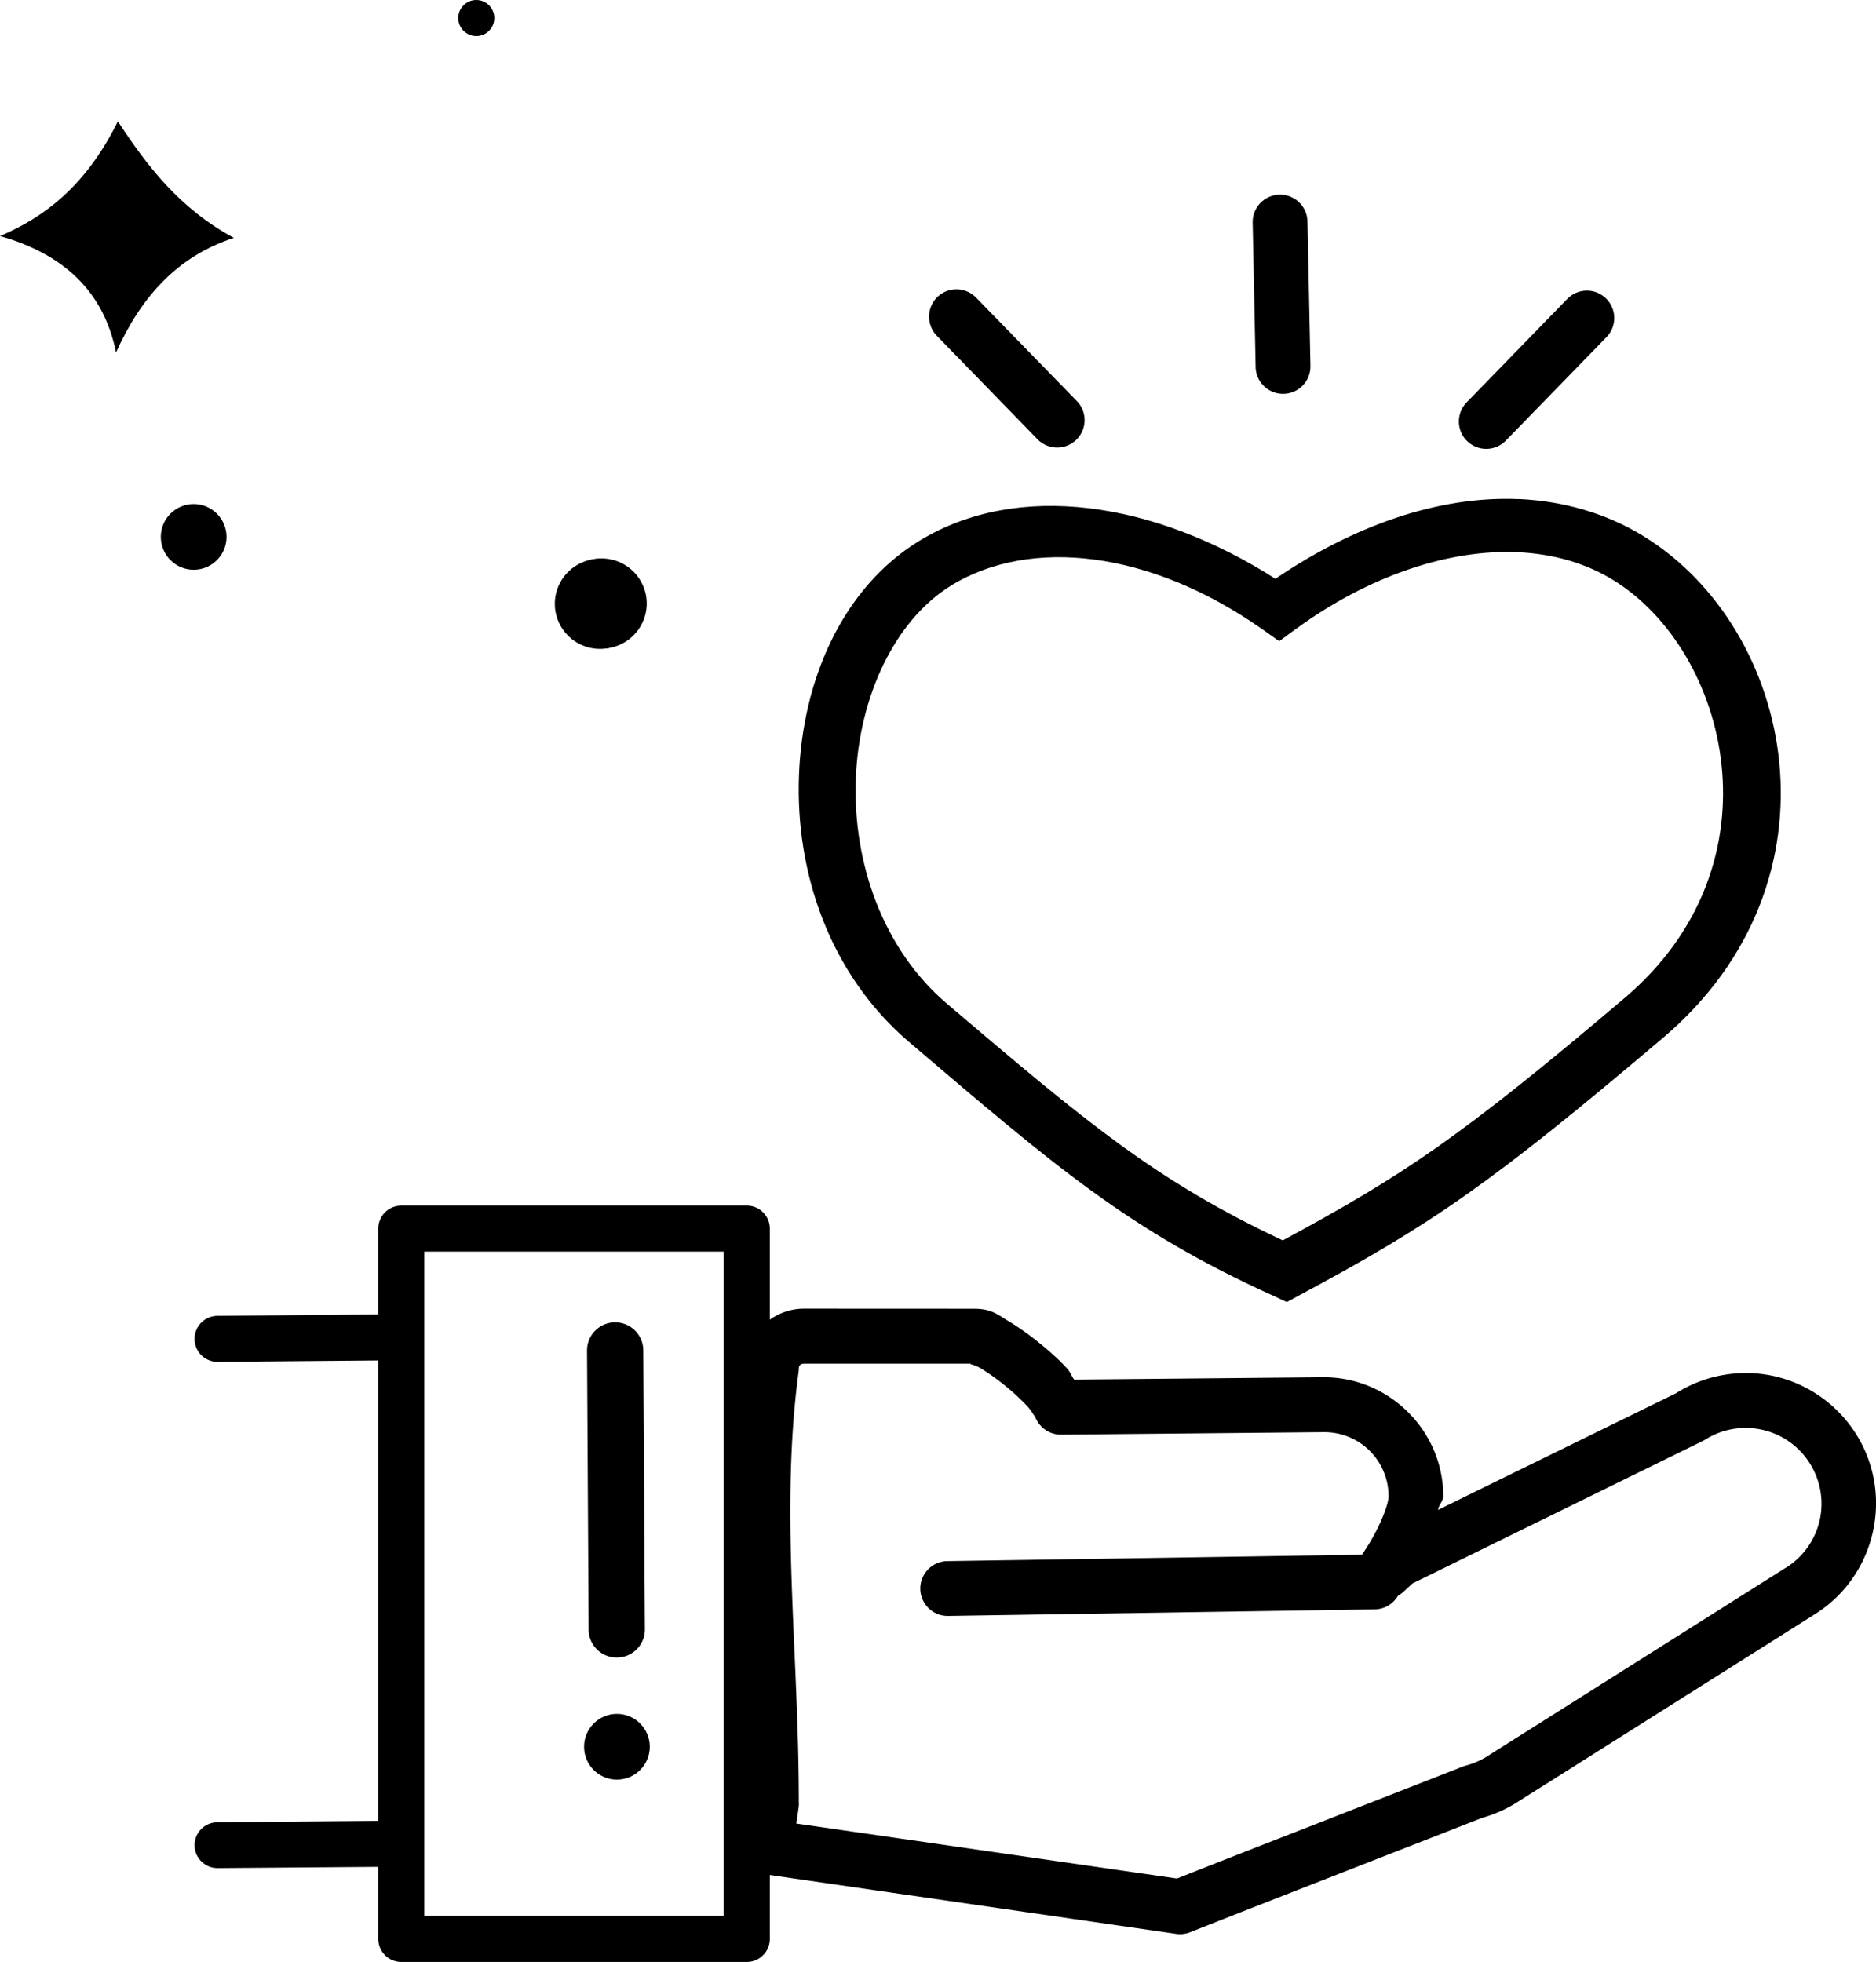 <?xml version="1.0" encoding="UTF-8" standalone="no"?>
<!-- Created with Inkscape (http://www.inkscape.org/) -->

<svg
   width="23.412mm"
   height="24.48mm"
   viewBox="0 0 23.412 24.48"
   version="1.1"
   id="svg1"
   xml:space="preserve"
   xmlns="http://www.w3.org/2000/svg"
   xmlns:svg="http://www.w3.org/2000/svg"><defs
     id="defs1" /><g
     id="layer1"
     transform="translate(-81.183,-48.856)"><g
       id="g12"><path
         style="fill:#000000"
         d="m 42.746,96.129 c -1.127,7e-5 -2.205,0.719 -2.941,1.717 -0.737,0.998 -1.146,2.307 -0.83,3.566 0.569,2.268 0.849,3.437 1.838,5.084 l 0.092,0.156 0.182,0.01 c 1.861,0.11 2.76,0.064 5.574,-0.365 3.022,-0.461 4.329,-3.496 3.471,-5.48 -0.205,-0.475 -0.545,-0.887 -0.99,-1.207 h -0.002 C 48.343,99.042 47.257,98.811 46.084,98.865 45.421,97.248 44.19,96.134 42.748,96.129 Z m -0.002,0.684 c 1.159,0.004 2.273,0.927 2.834,2.494 l 0.088,0.248 0.262,-0.021 c 1.132,-0.09 2.137,0.153 2.812,0.635 0.355,0.255 0.611,0.566 0.764,0.92 0.65,1.503 -0.342,4.136 -2.947,4.533 -2.703,0.412 -3.535,0.44 -5.242,0.346 -0.854,-1.472 -1.129,-2.542 -1.676,-4.721 -0.254,-1.01 0.081,-2.13 0.719,-2.994 0.638,-0.863 1.564,-1.439 2.387,-1.439 z"
         id="path1"
         transform="matrix(0.852,-0.523,0.585,0.811,0,0)" /><path
         style="fill:#000000;stroke-linecap:round"
         d="m 92.881,52.562 a 0.342,0.342 0 0 0 -0.006,0.484 l 1.256,1.291 a 0.342,0.342 0 0 0 0.484,0.006 0.342,0.342 0 0 0 0.006,-0.484 l -1.256,-1.289 a 0.342,0.342 0 0 0 -0.484,-0.008 z"
         id="path2" /><path
         style="fill:#000000;stroke-linecap:round"
         d="m 100.982,52.482 a 0.342,0.342 0 0 0 -0.24,0.104 l -1.256,1.291 a 0.342,0.342 0 0 0 0.006,0.482 0.342,0.342 0 0 0 0.484,-0.006 L 101.232,53.062 a 0.342,0.342 0 0 0 -0.006,-0.482 0.342,0.342 0 0 0 -0.244,-0.098 z"
         id="path2-4" /><path
         style="fill:#000000;stroke-linecap:round"
         d="m 97.15,51.285 a 0.342,0.342 0 0 0 -0.334,0.35 l 0.037,1.801 a 0.342,0.342 0 0 0 0.35,0.334 0.342,0.342 0 0 0 0.334,-0.35 L 97.5,51.619 a 0.342,0.342 0 0 0 -0.35,-0.334 z"
         id="path2-2" /><path
         id="rect3"
         style="opacity:1;fill:#000000;stroke:none;stroke-width:0.058"
         d="m 82.654,50.371 c 0.365,0.554 0.767,1.086 1.448,1.453 -0.72,0.233 -1.167,0.755 -1.471,1.43 -0.152,-0.762 -0.656,-1.229 -1.448,-1.453 0.558,-0.237 1.073,-0.627 1.471,-1.43 z" /><circle
         style="font-variation-settings:normal;opacity:1;fill:#000000;fill-opacity:1;stroke:none;stroke-width:0.047;stroke-linecap:butt;stroke-linejoin:miter;stroke-miterlimit:4;stroke-dasharray:none;stroke-dashoffset:0;stroke-opacity:1"
         id="path4"
         cx="83.6"
         cy="55.555"
         r="0.41" /><circle
         style="font-variation-settings:normal;fill:#000000;fill-opacity:1;stroke:none;stroke-width:0.026;stroke-linecap:butt;stroke-linejoin:miter;stroke-miterlimit:4;stroke-dasharray:none;stroke-dashoffset:0;stroke-opacity:1"
         id="path4-8"
         cx="87.127"
         cy="49.081"
         r="0.225" /><circle
         style="font-variation-settings:normal;fill:#000000;fill-opacity:1;stroke:none;stroke-width:0.064;stroke-linecap:butt;stroke-linejoin:miter;stroke-miterlimit:4;stroke-dasharray:none;stroke-dashoffset:0;stroke-opacity:1"
         id="path4-5"
         cx="88.692"
         cy="56.386"
         r="0.562" /><circle
         style="font-variation-settings:normal;fill:#000000;fill-opacity:1;stroke:none;stroke-width:0.064;stroke-linecap:butt;stroke-linejoin:miter;stroke-miterlimit:4;stroke-dasharray:none;stroke-dashoffset:0;stroke-opacity:1"
         id="path4-5-9"
         cx="88.669"
         cy="56.39"
         r="0.562" /><g
         id="g11"><path
           style="fill:#000000;stroke-linecap:round"
           d="m 88.859,65.355 a 0.35,0.35 0 0 0 -0.35,0.352 l 0.02,3.482 a 0.35,0.35 0 0 0 0.354,0.348 0.35,0.35 0 0 0 0.348,-0.352 l -0.02,-3.482 a 0.35,0.35 0 0 0 -0.352,-0.348 z"
           id="path2-2-8" /><circle
           style="font-variation-settings:normal;fill:#000000;fill-opacity:1;stroke:none;stroke-width:0.047;stroke-linecap:butt;stroke-linejoin:miter;stroke-miterlimit:4;stroke-dasharray:none;stroke-dashoffset:0;stroke-opacity:1"
           id="path4-7"
           cx="88.882"
           cy="70.65"
           r="0.41" /><path
           style="fill:#000000;stroke-linecap:round;stroke-linejoin:round"
           d="m 86.191,63.898 a 0.287,0.287 0 0 0 -0.287,0.287 v 8.863 a 0.287,0.287 0 0 0 0.287,0.287 h 4.312 a 0.287,0.287 0 0 0 0.287,-0.287 v -8.863 a 0.287,0.287 0 0 0 -0.287,-0.287 z m 0.287,0.574 h 3.738 v 8.289 h -3.738 z"
           id="rect7" /><path
           style="fill:#000000;stroke-linecap:round;stroke-linejoin:round"
           d="m 85.951,65.256 -2.055,0.018 a 0.287,0.287 0 0 0 -0.285,0.289 0.287,0.287 0 0 0 0.291,0.285 l 2.053,-0.018 a 0.287,0.287 0 0 0 0.285,-0.289 0.287,0.287 0 0 0 -0.289,-0.285 z"
           id="path7" /><path
           style="fill:#000000;stroke-linecap:round;stroke-linejoin:round"
           d="m 85.951,71.574 -2.055,0.018 a 0.287,0.287 0 0 0 -0.285,0.289 0.287,0.287 0 0 0 0.289,0.283 l 2.055,-0.016 a 0.287,0.287 0 0 0 0.285,-0.289 0.287,0.287 0 0 0 -0.289,-0.285 z"
           id="path7-1" /><path
           style="fill:#000000;stroke-linecap:round;stroke-linejoin:round"
           d="m 91.217,65.184 c -0.408,0 -0.744,0.34 -0.746,0.748 -0.238,1.847 -0.002,3.587 -0.002,5.402 0,0.002 -1.8e-5,0.002 0,0.004 l -0.074,0.51 a 0.342,0.342 0 0 0 0.289,0.387 l 5.178,0.75 a 0.342,0.342 0 0 0 0.174,-0.021 c 1.079,-0.427 2.48,-0.97 3.656,-1.432 l -0.037,0.012 c 0.156,-0.042 0.31,-0.106 0.451,-0.195 l 3.73,-2.355 c 0.758,-0.478 0.988,-1.488 0.51,-2.246 -0.231,-0.365 -0.596,-0.625 -1.018,-0.721 -0.421,-0.095 -0.865,-0.018 -1.23,0.213 l -2.969,1.455 c 0.013,-0.074 0.067,-0.103 0.066,-0.184 -0.009,-0.816 -0.686,-1.478 -1.502,-1.471 l -3.104,0.029 c -0.031,-0.037 -0.049,-0.095 -0.084,-0.133 -0.103,-0.112 -0.225,-0.223 -0.354,-0.326 -0.128,-0.104 -0.261,-0.198 -0.387,-0.273 -0.126,-0.075 -0.204,-0.152 -0.426,-0.152 z m 0,0.686 h 2.123 c -0.113,0 -0.011,0.003 0.076,0.055 0.087,0.052 0.2,0.13 0.307,0.217 0.107,0.086 0.209,0.182 0.281,0.26 0.072,0.078 0.105,0.166 0.088,0.1 a 0.342,0.342 0 0 0 0.334,0.254 l 3.275,-0.031 c 0.447,-0.004 0.806,0.348 0.811,0.795 0.001,0.124 -0.133,0.421 -0.244,0.598 -0.028,0.044 -0.051,0.081 -0.072,0.113 -0.011,0.016 -0.02,0.032 -0.031,0.051 -0.005,0.01 -0.011,0.019 -0.02,0.037 -0.004,0.009 -0.01,0.02 -0.016,0.037 -0.006,0.017 -0.018,0.085 -0.018,0.086 -3.3e-5,3.85e-4 0.004,0.095 0.004,0.096 5.6e-5,2.83e-4 0.07,0.15 0.07,0.15 1.45e-4,1.79e-4 0.164,0.111 0.164,0.111 2.37e-4,7.4e-5 0.136,0.014 0.137,0.014 3.3e-4,-3.2e-5 0.074,-0.015 0.074,-0.016 4.25e-4,-1.4e-4 0.03,-0.011 0.041,-0.016 0.021,-0.01 0.035,-0.019 0.045,-0.025 0.04,-0.026 0.049,-0.037 0.066,-0.053 0.025,-0.022 0.062,-0.056 0.098,-0.09 l 3.621,-1.777 a 0.342,0.342 0 0 0 0.033,-0.018 c 0.211,-0.134 0.467,-0.177 0.711,-0.123 0.245,0.055 0.458,0.204 0.592,0.416 0.281,0.445 0.15,1.024 -0.295,1.305 a 0.342,0.342 0 0 0 -0.002,0 l -3.73,2.355 c -0.079,0.05 -0.168,0.088 -0.262,0.113 a 0.342,0.342 0 0 0 -0.037,0.012 c -1.146,0.45 -2.499,0.975 -3.57,1.398 l -4.75,-0.686 0.029,-0.201 a 0.342,0.342 0 0 0 0.002,-0.066 c -5.93e-4,-0.011 0,-0.012 0,-0.006 0,-1.888 -0.236,-3.608 -0.004,-5.355 a 0.342,0.342 0 0 0 0.004,-0.045 c 0,-0.042 0.022,-0.064 0.064,-0.064 z"
           id="path8" /><path
           style="fill:#000000;stroke-linecap:round;stroke-linejoin:round"
           d="m 98.328,68.252 -5.324,0.082 a 0.342,0.342 0 0 0 -0.336,0.348 0.342,0.342 0 0 0 0.346,0.336 l 5.326,-0.082 a 0.342,0.342 0 0 0 0.336,-0.348 0.342,0.342 0 0 0 -0.348,-0.336 z"
           id="path10" /></g></g></g></svg>

